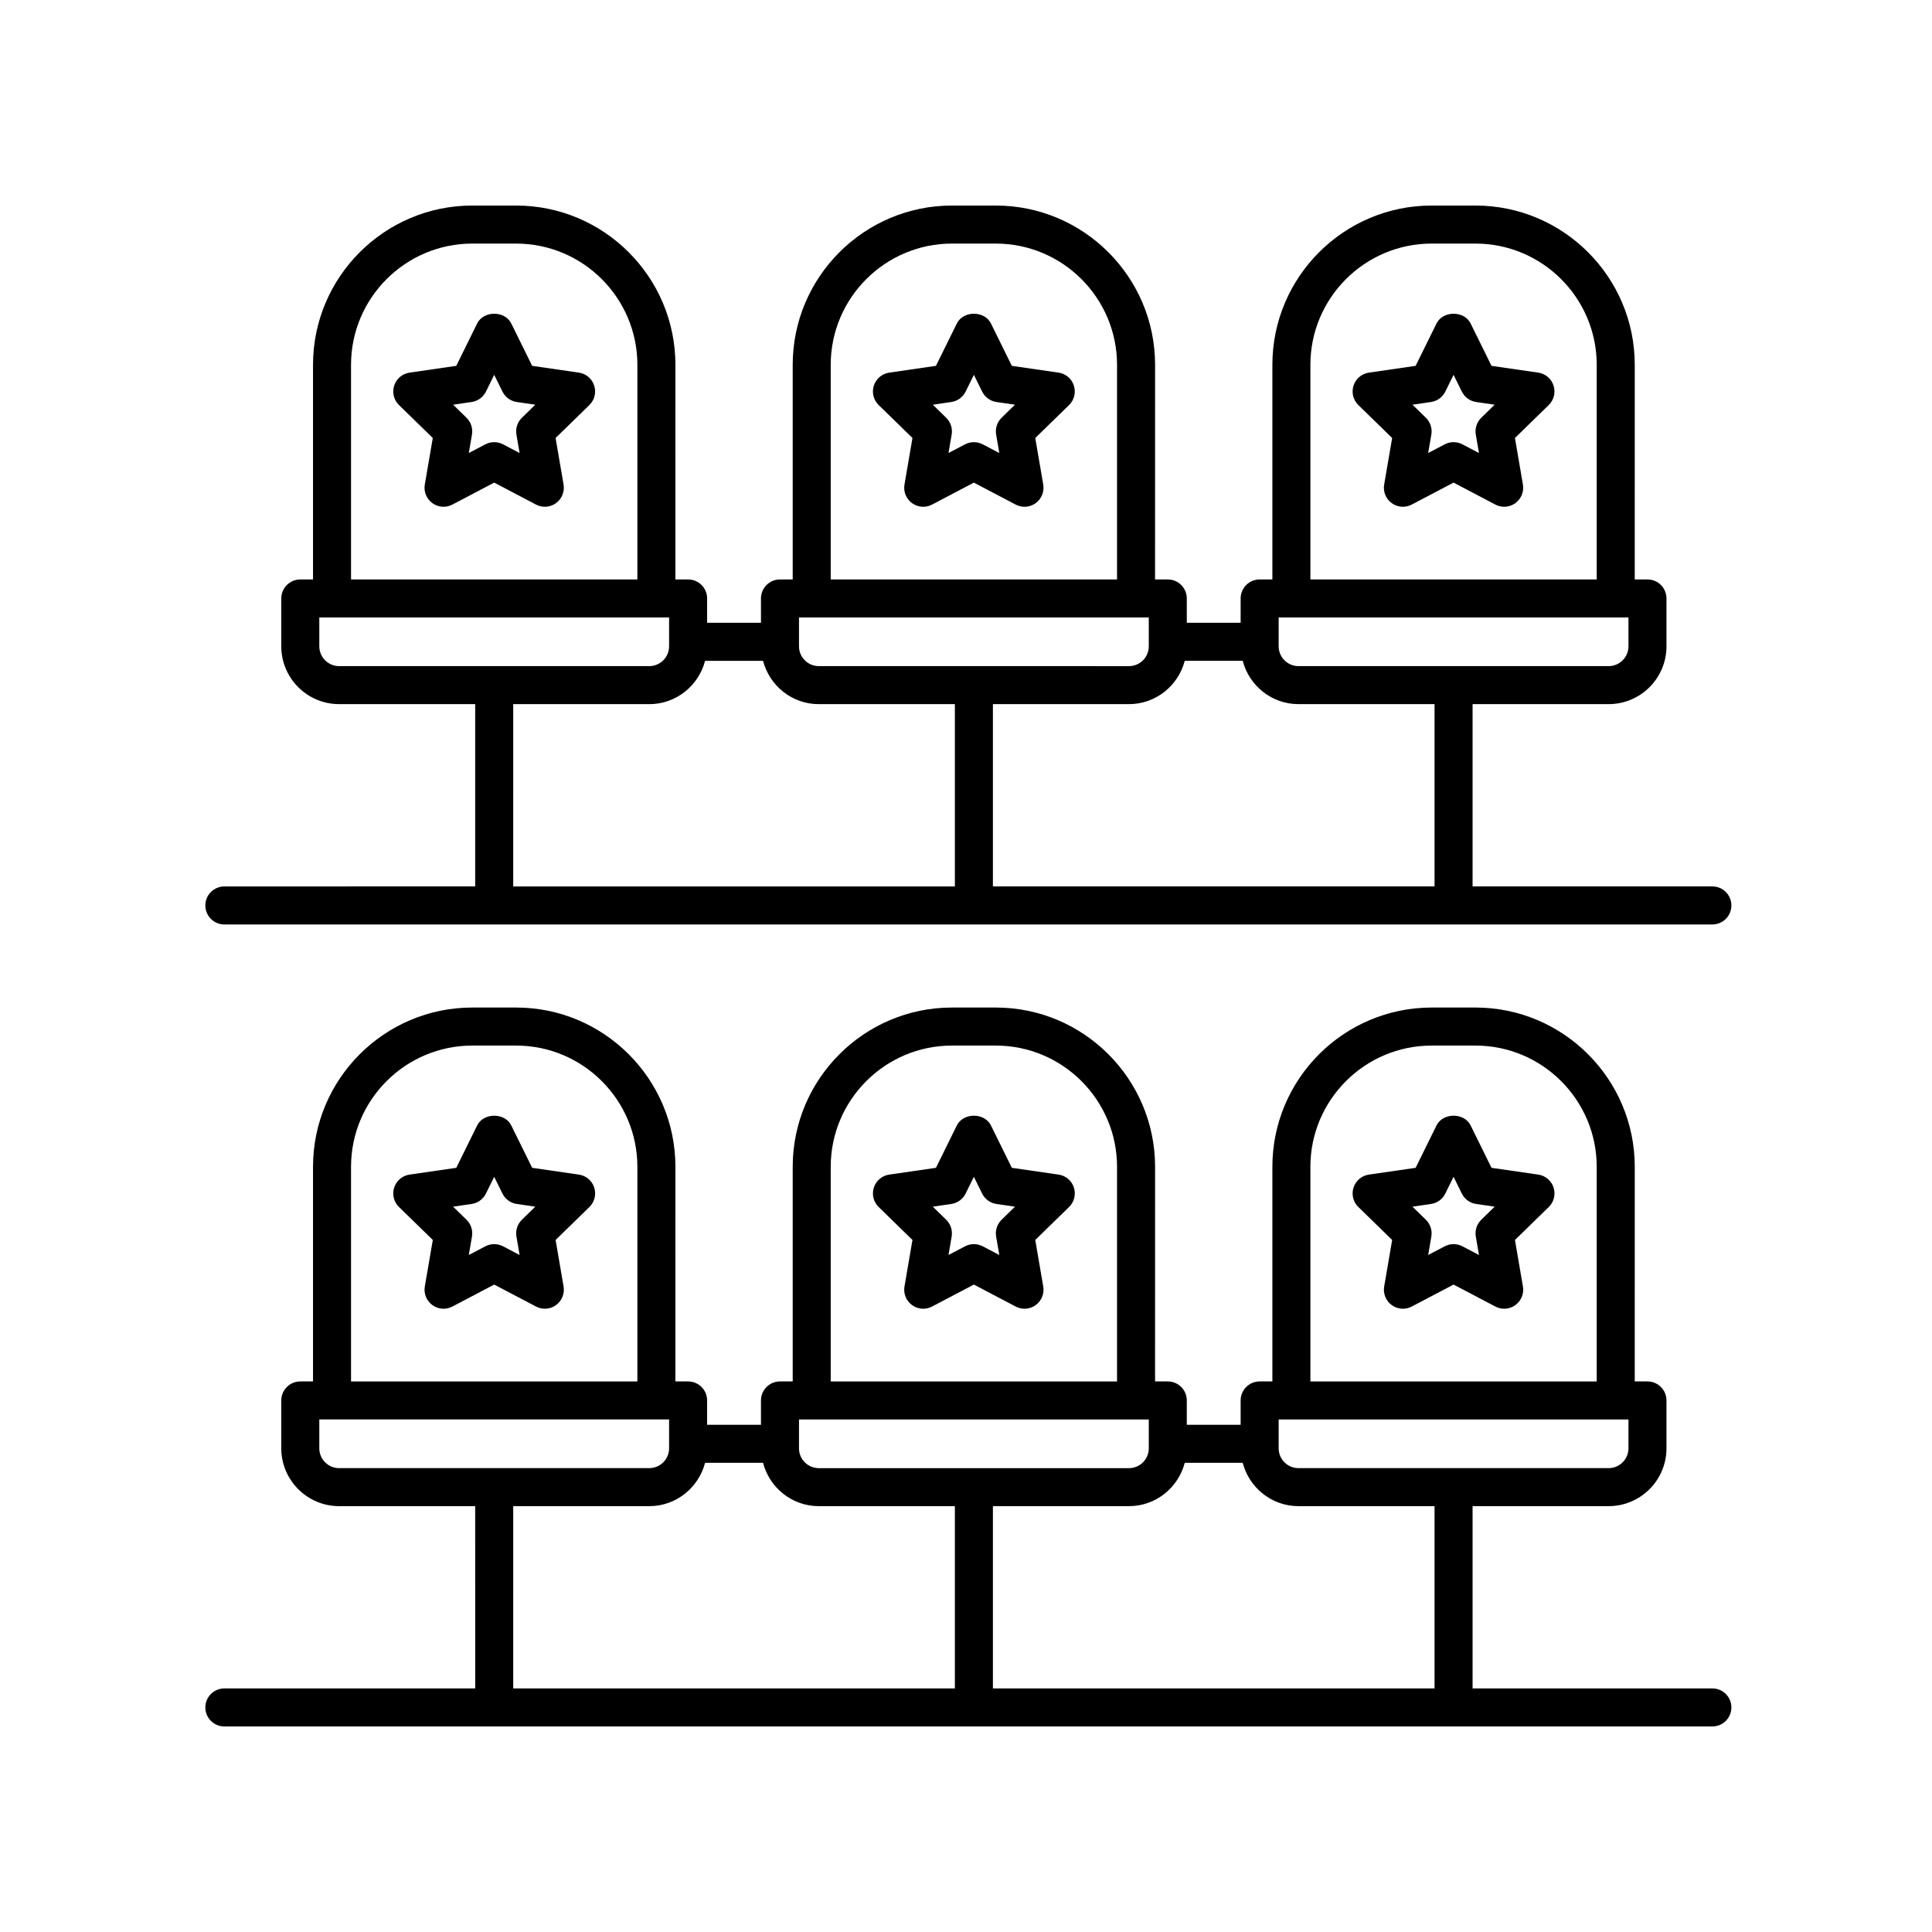 <?xml version="1.0" encoding="UTF-8"?>
<!-- Uploaded to: SVG Repo, www.svgrepo.com, Generator: SVG Repo Mixer Tools -->
<svg fill="#000000" width="800px" height="800px" version="1.1" viewBox="144 144 512 512" xmlns="http://www.w3.org/2000/svg">
 <g>
  <path d="m551.65 455.28-12.383-1.797-5.535-11.227c-1.699-3.445-7.34-3.445-9.039 0l-5.535 11.227-12.383 1.797c-1.898 0.277-3.477 1.602-4.07 3.426s-0.102 3.828 1.273 5.164l8.961 8.734-2.117 12.332c-0.324 1.891 0.453 3.797 2.004 4.926 1.559 1.137 3.613 1.285 5.305 0.383l11.078-5.82 11.078 5.82c0.734 0.387 1.543 0.578 2.344 0.578 1.043 0 2.086-0.324 2.961-0.961 1.551-1.129 2.328-3.039 2.004-4.926l-2.117-12.332 8.961-8.734c1.371-1.34 1.867-3.34 1.273-5.164-0.586-1.824-2.16-3.152-4.062-3.426zm-15.098 11.965c-1.184 1.152-1.727 2.828-1.449 4.457l0.84 4.883-4.387-2.301c-0.734-0.387-1.543-0.578-2.344-0.578-0.801 0-1.613 0.191-2.344 0.578l-4.387 2.301 0.84-4.883c0.277-1.633-0.262-3.301-1.449-4.457l-3.551-3.465 4.906-0.715c1.641-0.238 3.059-1.27 3.793-2.754l2.191-4.445 2.191 4.445c0.734 1.484 2.156 2.519 3.793 2.754l4.906 0.715z"/>
  <path d="m597.8 591.45h-63.551v-48.305h36.062c8.449 0 15.324-6.879 15.324-15.332v-12.68c0-2.785-2.258-5.039-5.039-5.039h-3.371l0.004-56.875c0-23.27-18.934-42.211-42.211-42.211h-11.613c-23.277 0-42.211 18.938-42.211 42.211v56.875h-3.371c-2.781 0-5.039 2.254-5.039 5.039v6.449h-14.27v-6.449c0-2.785-2.258-5.039-5.039-5.039h-3.371l0.008-56.875c0-23.27-18.934-42.211-42.211-42.211h-11.613c-23.277 0-42.211 18.938-42.211 42.211v56.875h-3.371c-2.781 0-5.039 2.254-5.039 5.039v6.449h-14.27v-6.449c0-2.785-2.258-5.039-5.039-5.039h-3.371l0.008-56.875c0-23.27-18.934-42.211-42.211-42.211h-11.617c-23.277 0-42.211 18.938-42.211 42.211v56.875h-3.371c-2.781 0-5.039 2.254-5.039 5.039v12.68c0 8.453 6.879 15.332 15.324 15.332h36.062l0.008 48.305h-66.48c-2.781 0-5.039 2.254-5.039 5.039s2.258 5.039 5.039 5.039h394.34c2.781 0 5.039-2.254 5.039-5.039s-2.254-5.039-5.035-5.039zm-73.629 0h-117.04v-48.305h36.062c7.113 0 13.059-4.898 14.777-11.48h15.359c1.719 6.586 7.664 11.48 14.777 11.48h36.062v48.305zm-168.43-71.273h92.699v7.644c0 2.898-2.352 5.254-5.25 5.254h-82.199c-2.898 0-5.25-2.359-5.25-5.254zm219.82 7.637c0 2.898-2.352 5.254-5.25 5.254l-82.203 0.004c-2.898 0-5.25-2.359-5.25-5.254v-7.644h92.699zm-84.293-74.594c0-17.719 14.414-32.133 32.133-32.133h11.613c17.719 0 32.133 14.414 32.133 32.133v56.875h-75.879zm-127.12 0c0-17.719 14.414-32.133 32.133-32.133h11.613c17.719 0 32.133 14.414 32.133 32.133v56.875h-75.879zm-127.12 0c0-17.719 14.414-32.133 32.133-32.133h11.617c17.719 0 32.133 14.414 32.133 32.133v56.875h-75.883zm-8.41 74.594v-7.644h92.699v7.644c0 2.898-2.359 5.254-5.25 5.254l-82.199 0.004c-2.894 0-5.25-2.359-5.25-5.258zm51.391 15.332h36.062c7.113 0 13.059-4.898 14.781-11.48h15.359c1.719 6.586 7.664 11.48 14.777 11.48h36.062v48.305h-117.04z"/>
  <path d="m424.53 455.28-12.383-1.797-5.535-11.227c-1.699-3.445-7.34-3.445-9.039 0l-5.535 11.227-12.383 1.797c-1.898 0.277-3.477 1.602-4.07 3.426s-0.102 3.828 1.273 5.164l8.957 8.734-2.117 12.332c-0.324 1.891 0.453 3.797 2.004 4.926 1.562 1.137 3.613 1.285 5.305 0.383l11.078-5.82 11.078 5.82c0.734 0.387 1.543 0.578 2.344 0.578 1.043 0 2.086-0.324 2.961-0.961 1.551-1.129 2.328-3.039 2.004-4.926l-2.117-12.332 8.961-8.734c1.371-1.34 1.867-3.34 1.273-5.164-0.582-1.824-2.156-3.152-4.059-3.426zm-15.098 11.965c-1.184 1.152-1.727 2.828-1.449 4.457l0.84 4.883-4.387-2.301c-0.734-0.387-1.543-0.578-2.344-0.578-0.801 0-1.613 0.191-2.344 0.578l-4.387 2.301 0.84-4.883c0.277-1.633-0.262-3.301-1.449-4.457l-3.551-3.465 4.902-0.715c1.641-0.238 3.059-1.27 3.793-2.754l2.191-4.445 2.191 4.445c0.734 1.484 2.156 2.519 3.793 2.754l4.906 0.715z"/>
  <path d="m297.41 455.28-12.383-1.797-5.535-11.227c-1.699-3.445-7.34-3.445-9.039 0l-5.535 11.227-12.383 1.797c-1.898 0.277-3.477 1.602-4.07 3.426s-0.102 3.828 1.273 5.164l8.961 8.734-2.117 12.332c-0.324 1.891 0.453 3.797 2.004 4.926 1.559 1.137 3.613 1.285 5.305 0.383l11.078-5.82 11.078 5.82c0.734 0.387 1.543 0.578 2.344 0.578 1.043 0 2.086-0.324 2.961-0.961 1.551-1.129 2.328-3.039 2.004-4.926l-2.117-12.332 8.961-8.734c1.371-1.34 1.867-3.34 1.273-5.164-0.586-1.824-2.164-3.152-4.062-3.426zm-15.102 11.965c-1.184 1.152-1.727 2.828-1.449 4.457l0.84 4.883-4.387-2.301c-0.734-0.387-1.543-0.578-2.344-0.578-0.801 0-1.613 0.191-2.344 0.578l-4.387 2.301 0.84-4.883c0.277-1.633-0.262-3.301-1.449-4.457l-3.551-3.465 4.906-0.715c1.641-0.238 3.059-1.27 3.793-2.754l2.191-4.445 2.191 4.445c0.734 1.484 2.156 2.519 3.793 2.754l4.906 0.715z"/>
  <path d="m551.65 242.75-12.383-1.797-5.535-11.227c-1.699-3.445-7.34-3.445-9.039 0l-5.535 11.227-12.383 1.797c-1.898 0.277-3.477 1.602-4.07 3.43-0.594 1.82-0.102 3.824 1.273 5.16l8.957 8.734-2.117 12.332c-0.324 1.891 0.453 3.797 2.004 4.926 1.559 1.133 3.613 1.281 5.305 0.383l11.078-5.82 11.078 5.82c0.734 0.387 1.543 0.578 2.344 0.578 1.043 0 2.086-0.324 2.961-0.961 1.551-1.129 2.328-3.039 2.004-4.926l-2.117-12.332 8.957-8.734c1.375-1.34 1.867-3.34 1.273-5.16-0.578-1.828-2.152-3.152-4.055-3.43zm-15.098 11.961c-1.188 1.152-1.727 2.828-1.449 4.457l0.84 4.887-4.387-2.301c-0.734-0.387-1.543-0.578-2.344-0.578-0.801 0-1.613 0.191-2.344 0.578l-4.387 2.301 0.84-4.887c0.277-1.633-0.262-3.301-1.449-4.457l-3.547-3.461 4.902-0.715c1.641-0.238 3.059-1.27 3.793-2.754l2.191-4.445 2.191 4.445c0.734 1.484 2.156 2.519 3.793 2.754l4.902 0.715z"/>
  <path d="m597.8 378.91h-63.551v-48.309h36.062c8.449 0 15.324-6.871 15.324-15.324v-12.68c0-2.785-2.258-5.039-5.039-5.039h-3.371l0.004-56.875c0-23.27-18.934-42.211-42.211-42.211h-11.613c-23.277 0-42.211 18.938-42.211 42.211v56.875h-3.371c-2.781 0-5.039 2.254-5.039 5.039v6.445h-14.27v-6.445c0-2.785-2.258-5.039-5.039-5.039h-3.371l0.008-56.875c0-23.27-18.934-42.211-42.211-42.211h-11.613c-23.277 0-42.211 18.938-42.211 42.211v56.875h-3.371c-2.781 0-5.039 2.254-5.039 5.039v6.445h-14.27v-6.445c0-2.785-2.258-5.039-5.039-5.039h-3.371l0.008-56.875c0-23.27-18.934-42.211-42.211-42.211h-11.617c-23.277 0-42.211 18.938-42.211 42.211v56.875h-3.371c-2.781 0-5.039 2.254-5.039 5.039v12.68c0 8.453 6.879 15.324 15.324 15.324h36.062v48.309l-66.473 0.004c-2.781 0-5.039 2.254-5.039 5.039 0 2.785 2.258 5.039 5.039 5.039h394.34c2.781 0 5.039-2.254 5.039-5.039 0-2.785-2.254-5.043-5.035-5.043zm-73.629 0h-117.04v-48.309h36.062c7.113 0 13.059-4.898 14.777-11.48h15.359c1.719 6.586 7.664 11.48 14.777 11.48h36.062v48.309zm-168.43-71.273h92.699v7.644c0 2.891-2.352 5.25-5.25 5.25l-82.199-0.004c-2.898 0-5.25-2.359-5.25-5.25zm219.82 7.641c0 2.891-2.352 5.25-5.25 5.25h-82.203c-2.898 0-5.25-2.359-5.25-5.25v-7.644h92.699zm-84.293-74.594c0-17.719 14.414-32.133 32.133-32.133h11.613c17.719 0 32.133 14.414 32.133 32.133v56.875h-75.879zm-127.12 0c0-17.719 14.414-32.133 32.133-32.133h11.613c17.719 0 32.133 14.414 32.133 32.133v56.875h-75.879zm-127.12 0c0-17.719 14.414-32.133 32.133-32.133h11.617c17.719 0 32.133 14.414 32.133 32.133v56.875h-75.883zm-8.41 74.594v-7.644h92.699v7.644c0 2.891-2.359 5.25-5.25 5.25h-82.199c-2.894 0-5.25-2.356-5.25-5.25zm51.391 15.328h36.062c7.117 0 13.062-4.898 14.781-11.48h15.359c1.719 6.586 7.664 11.48 14.777 11.48h36.062v48.309h-117.04z"/>
  <path d="m424.53 242.75-12.383-1.797-5.535-11.227c-1.699-3.445-7.34-3.445-9.039 0l-5.535 11.227-12.383 1.797c-1.898 0.277-3.477 1.602-4.07 3.43-0.594 1.82-0.102 3.824 1.273 5.16l8.957 8.73-2.117 12.34c-0.324 1.891 0.453 3.797 2.004 4.926 1.562 1.133 3.613 1.281 5.305 0.383l11.078-5.82 11.078 5.82c0.734 0.387 1.543 0.578 2.344 0.578 1.043 0 2.086-0.324 2.961-0.961 1.551-1.129 2.328-3.039 2.004-4.926l-2.117-12.332 8.957-8.734c1.375-1.34 1.867-3.34 1.273-5.16-0.578-1.832-2.152-3.156-4.055-3.434zm-15.094 11.961c-1.188 1.152-1.727 2.828-1.449 4.457l0.84 4.887-4.391-2.301c-0.734-0.387-1.543-0.578-2.344-0.578-0.801 0-1.613 0.191-2.344 0.578l-4.387 2.301 0.84-4.887c0.277-1.633-0.262-3.301-1.449-4.457l-3.547-3.461 4.902-0.715c1.641-0.238 3.059-1.27 3.793-2.754l2.191-4.445 2.191 4.445c0.734 1.484 2.156 2.519 3.793 2.754l4.902 0.715z"/>
  <path d="m297.41 242.75-12.383-1.797-5.535-11.227c-1.699-3.445-7.34-3.445-9.039 0l-5.535 11.227-12.383 1.797c-1.898 0.277-3.477 1.602-4.07 3.43-0.594 1.82-0.102 3.824 1.273 5.16l8.957 8.734-2.117 12.332c-0.324 1.891 0.453 3.797 2.004 4.926 1.559 1.133 3.613 1.281 5.305 0.383l11.078-5.82 11.078 5.82c0.734 0.387 1.543 0.578 2.344 0.578 1.043 0 2.086-0.324 2.961-0.961 1.551-1.129 2.328-3.039 2.004-4.926l-2.117-12.332 8.957-8.734c1.375-1.34 1.867-3.34 1.273-5.16-0.578-1.828-2.156-3.152-4.055-3.43zm-15.102 11.961c-1.188 1.152-1.727 2.828-1.449 4.457l0.84 4.887-4.387-2.301c-0.734-0.387-1.543-0.578-2.344-0.578-0.801 0-1.613 0.191-2.344 0.578l-4.387 2.301 0.84-4.887c0.277-1.633-0.262-3.301-1.449-4.457l-3.547-3.461 4.902-0.715c1.641-0.238 3.059-1.27 3.793-2.754l2.191-4.445 2.191 4.445c0.734 1.484 2.156 2.519 3.793 2.754l4.902 0.715z"/>
 </g>
</svg>